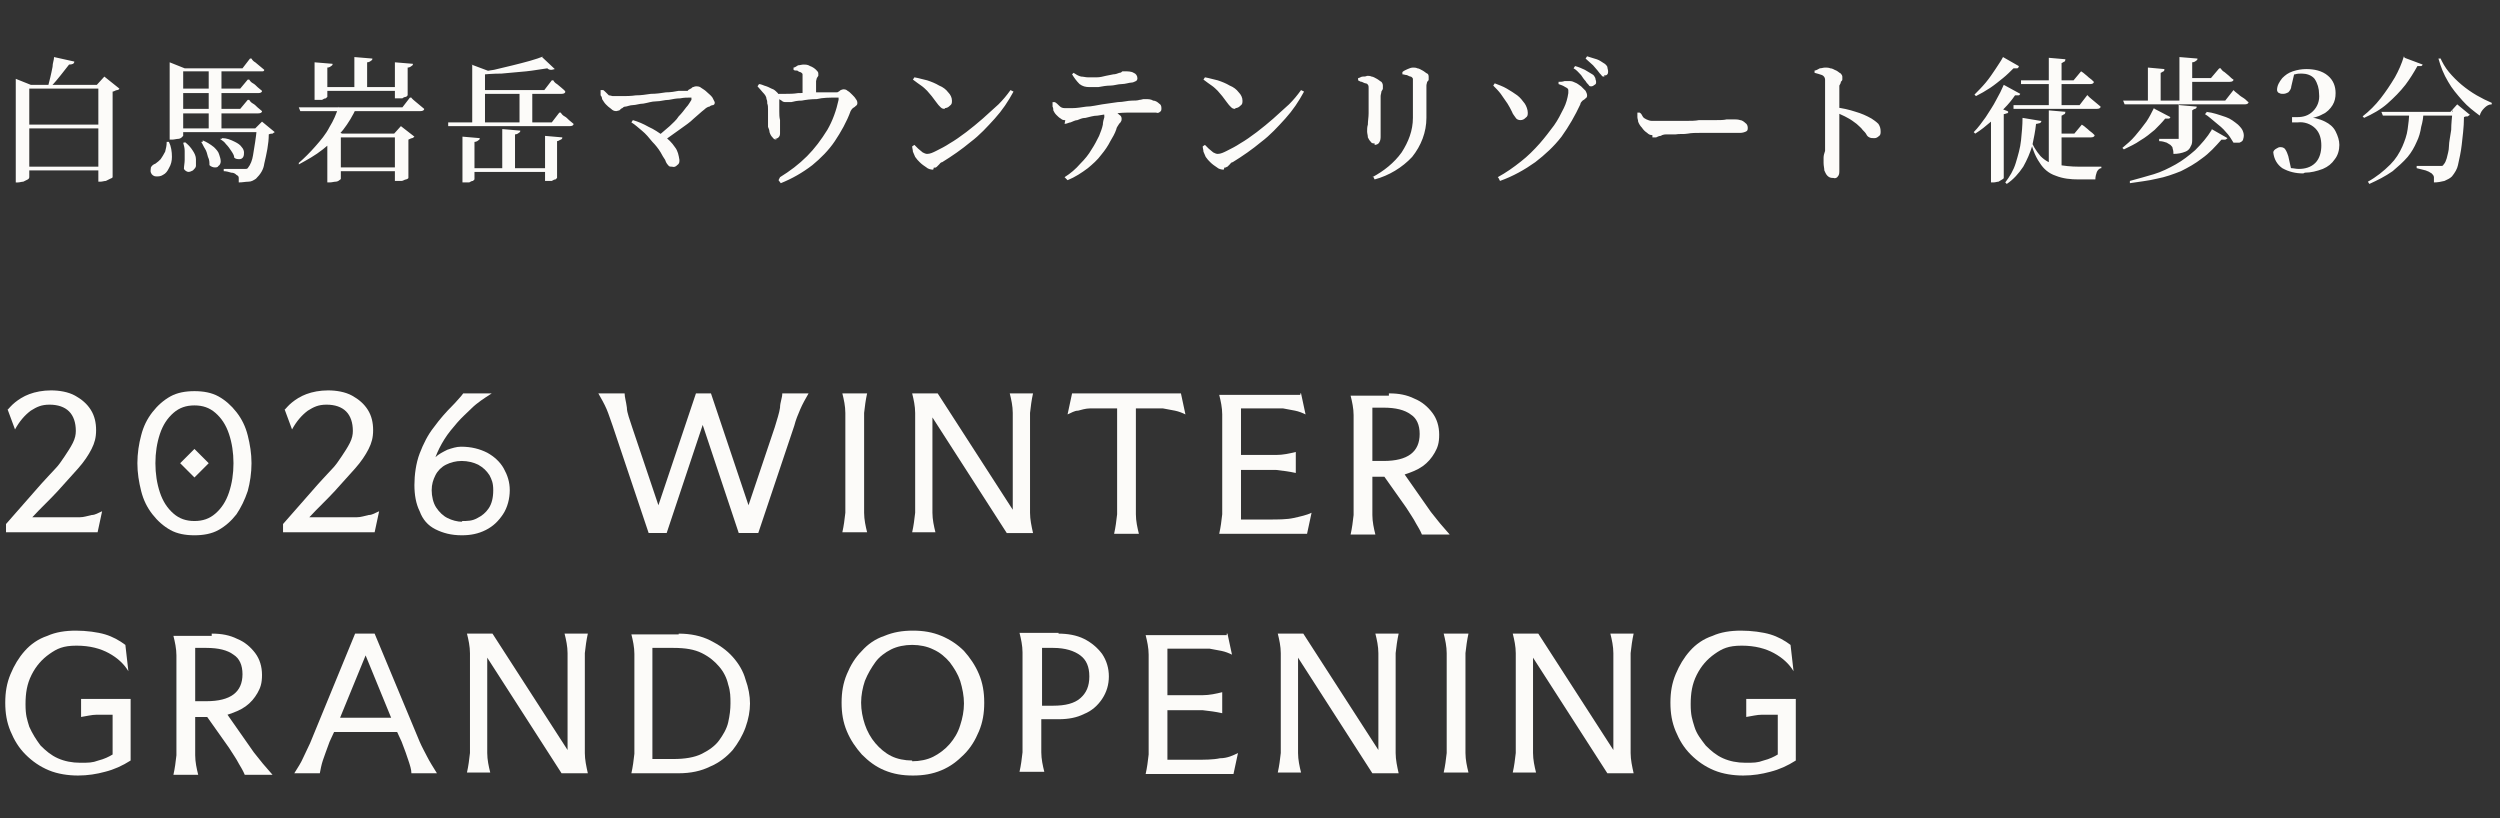 <?xml version="1.0" encoding="UTF-8"?>
<svg xmlns="http://www.w3.org/2000/svg" id="_レイヤー_1" version="1.1" viewBox="0 0 333 109">
  <rect x="0" y="0" width="333" height="109" fill="#333333" stroke="none"/>
  <defs>
    <style>
      .st0 {
        fill: #fcfbf9;
      }

      .st1 {
        isolation: isolate;
      }
    </style>
  </defs>
  <g id="_2026_WINTER_GRAND_OPENING" class="st1">
    <g class="st1">
      <path class="st0" d="M1,54.6c.2-.2.5-.6,1-1s1.1-.8,1.9-1.1,1.8-.5,2.9-.5,2.3.2,3.2.7,1.6,1.1,2.1,1.9c.5.8.7,1.7.7,2.7s-.2,1.7-.6,2.5c-.4.8-1,1.7-1.8,2.6s-1.7,1.9-2.7,3-2.2,2.2-3.4,3.5h6.3c.6,0,1.1-.2,1.6-.3.5,0,.9-.3,1.4-.5l-.6,2.8H.8v-1.1l4.3-4.9c.2-.2.5-.6.9-1s.8-.9,1.3-1.4c.5-.5.9-1.1,1.3-1.7s.8-1.2,1.1-1.8.4-1.1.4-1.6c0-1.1-.3-2-.9-2.6s-1.5-.9-2.6-.9-1.7.3-2.5.8c-.8.6-1.5,1.4-2.1,2.5h0l-1-2.7h0Z"></path>
      <path class="st0" d="M25.9,71.3c-1.2,0-2.3-.2-3.2-.7-.9-.5-1.7-1.2-2.4-2.1-.7-.9-1.2-1.9-1.5-3.1s-.5-2.4-.5-3.7.2-2.6.5-3.7c.3-1.2.8-2.2,1.5-3.1.7-.9,1.5-1.6,2.4-2.1s2-.7,3.2-.7,2.3.2,3.2.7c.9.5,1.7,1.2,2.4,2.1.7.9,1.2,1.9,1.5,3.1s.5,2.4.5,3.7-.2,2.6-.5,3.7c-.4,1.2-.9,2.2-1.5,3.1-.7.9-1.5,1.6-2.4,2.1s-2,.7-3.2.7ZM25.9,69.4c1.1,0,2-.3,2.8-1s1.4-1.6,1.8-2.8c.4-1.2.6-2.5.6-3.9s-.2-2.7-.6-3.9-1-2.1-1.8-2.8-1.7-1-2.8-1-2,.3-2.8,1-1.4,1.6-1.8,2.8-.6,2.5-.6,3.9.2,2.7.6,3.9c.4,1.2,1,2.1,1.8,2.8.8.7,1.7,1,2.8,1ZM25.9,59.8l1.9,1.9-1.9,1.9-1.9-1.9,1.9-1.9Z"></path>
      <path class="st0" d="M37.9,54.6c.2-.2.5-.6,1-1s1.1-.8,1.9-1.1c.8-.3,1.8-.5,2.9-.5s2.3.2,3.2.7,1.6,1.1,2.1,1.9c.5.8.7,1.7.7,2.7s-.2,1.7-.6,2.5c-.4.8-1,1.7-1.8,2.6s-1.7,1.9-2.7,3-2.2,2.2-3.4,3.5h6.3c.6,0,1.1-.2,1.6-.3.5,0,.9-.3,1.4-.5l-.6,2.8h-12.2v-1.1l4.3-4.9c.2-.2.5-.6.9-1s.8-.9,1.3-1.4.9-1.1,1.3-1.7.8-1.2,1.1-1.8.4-1.1.4-1.6c0-1.1-.3-2-.9-2.6s-1.5-.9-2.6-.9-1.7.3-2.5.8c-.8.6-1.5,1.4-2.1,2.5h0l-1-2.7h0Z"></path>
      <path class="st0" d="M61.5,71.3c-1.4,0-2.5-.3-3.5-.8s-1.7-1.3-2.1-2.4c-.5-1-.7-2.2-.7-3.5s.2-2.9.7-4.2,1.1-2.5,1.9-3.5c.8-1.1,1.6-2,2.4-2.8.6-.6.9-1,1.1-1.2.2-.2.3-.4.4-.5h3.8c-.6.4-1.1.7-1.5,1s-.8.6-1.2,1c-.6.6-1.3,1.2-1.9,1.9-.6.7-1.2,1.4-1.7,2.2s-.9,1.6-1.2,2.4c.4-.4,1-.7,1.6-1,.6-.2,1.2-.4,1.8-.4,1.4,0,2.5.3,3.5.8.9.5,1.7,1.2,2.2,2.1.5.9.8,1.8.8,2.9s-.3,2.3-.9,3.2c-.6.9-1.3,1.6-2.3,2.1s-2,.7-3.2.7h0ZM61.5,69.4c.8,0,1.4,0,2.1-.4.6-.3,1.1-.7,1.5-1.3.4-.6.6-1.4.6-2.4s-.2-1.4-.5-2c-.4-.6-.8-1-1.5-1.4-.6-.3-1.4-.5-2.2-.5s-1.5.2-2.1.5-1.1.8-1.4,1.4c-.3.6-.5,1.2-.5,2s.2,1.7.6,2.3.9,1.1,1.5,1.4,1.3.5,2,.5h0Z"></path>
      <path class="st0" d="M98.4,71l-4.8-14.4-4.8,14.4h-2.4l-4.8-14.3c-.3-.8-.5-1.5-.8-2.2s-.7-1.4-1.1-2.1h3.5c0,.5.2,1.1.3,1.9,0,.7.4,1.6.7,2.6l3.5,10.4,5-14.9h2l5,14.9,3.5-10.4c.3-1,.6-1.9.7-2.6,0-.7.3-1.3.3-1.9h3.5c-.4.7-.8,1.4-1.1,2.1-.3.7-.6,1.4-.8,2.2l-4.8,14.3h-2.6Z"></path>
      <path class="st0" d="M115.5,52.4c-.2.9-.3,1.7-.4,2.6v13.3c0,.9.2,1.8.4,2.6h-3.3c.2-.9.3-1.7.4-2.6v-13.3c0-.9-.2-1.8-.4-2.6,0,0,3.3,0,3.3,0Z"></path>
      <path class="st0" d="M124.9,52.4l10,15.5v-12.9c0-.9-.2-1.8-.4-2.6h3.1c-.2.9-.3,1.7-.4,2.6v13.3c0,.9.2,1.8.4,2.7h-3.5l-9.9-15.4v12.7c0,.9.2,1.8.4,2.6h-3.1c.2-.9.3-1.7.4-2.6v-13.3c0-.9-.2-1.8-.4-2.6h3.4,0Z"></path>
      <path class="st0" d="M157.3,52.4l.6,2.8c-.4-.2-.9-.4-1.4-.5s-1-.2-1.6-.3h-3.6v14.1c0,.9.2,1.8.4,2.6h-3.3c.2-.9.3-1.7.4-2.6v-14.1h-3.6c-.6,0-1.2.2-1.6.3-.5,0-.9.3-1.4.5l.6-2.8h14.5,0Z"></path>
      <path class="st0" d="M173.3,52.4l.6,2.8c-.4-.2-.9-.4-1.4-.5s-1-.2-1.6-.3h-5.6v6.2h4.7c.9,0,1.8-.2,2.6-.4v2.8c-.9-.2-1.7-.3-2.6-.4h-4.7v6.6h3.6c1.3,0,2.5,0,3.4-.2s1.8-.4,2.4-.7l-.6,2.8h-11.7c.2-.9.3-1.7.4-2.6v-13.3c0-.9-.2-1.8-.4-2.6h10.8v-.2Z"></path>
      <path class="st0" d="M185.1,52.4c1.2,0,2.3.2,3.3.7,1,.4,1.8,1.1,2.4,1.9.6.8.9,1.8.9,2.9s-.2,1.7-.6,2.4-.9,1.3-1.6,1.8c-.7.5-1.5.8-2.4,1.1l3.5,5c.4.5.8,1,1.2,1.5s.9,1,1.3,1.5h-3.7c-.2-.5-.5-1-.8-1.5-.3-.6-.8-1.3-1.3-2.1l-2.9-4.1h-1.6v5.1c0,.9.2,1.8.4,2.6h-3.3c.2-.9.3-1.7.4-2.6v-13.3c0-.9-.2-1.8-.4-2.6h5.1v-.3ZM182.8,61.4h1.5c1.6,0,2.8-.3,3.6-.9.8-.6,1.2-1.5,1.2-2.7s-.4-2.1-1.2-2.6c-.8-.6-2-.9-3.6-.9h-1.5v7.1Z"></path>
    </g>
    <g class="st1">
      <path class="st0" d="M17.4,101.3c-1.1.7-2.2,1.2-3.4,1.5-1.1.3-2.3.5-3.6.5s-2.7-.2-3.9-.7-2.2-1.2-3.1-2.1c-.9-.9-1.5-1.9-2-3.1s-.7-2.4-.7-3.8.2-2.6.7-3.8,1.1-2.2,1.9-3.1,1.8-1.6,3-2c1.1-.5,2.4-.7,3.8-.7s2.9.2,3.9.5,1.9.8,2.7,1.4l.4,3.5h0c-.6-1-1.5-1.8-2.6-2.4s-2.5-1-4.3-1-2.6.4-3.6,1.1-1.8,1.6-2.4,2.8-.8,2.4-.8,3.9.2,2,.5,3c.4.9.9,1.7,1.5,2.5.7.7,1.4,1.3,2.3,1.7.9.4,1.9.6,3,.6s1.6,0,2.4-.3c.8-.2,1.4-.5,1.9-.8v-5.3h-2.1c-.7,0-1.4.2-2.1.3v-2.4h6.6v8.2Z"></path>
      <path class="st0" d="M28.3,84.4c1.2,0,2.3.2,3.3.7,1,.4,1.8,1.1,2.4,1.9.6.8.9,1.8.9,2.9s-.2,1.7-.6,2.4c-.4.7-.9,1.3-1.6,1.8-.7.5-1.5.8-2.4,1.1l3.5,5c.4.5.8,1,1.2,1.5s.9,1,1.3,1.5h-3.7c-.2-.5-.5-1-.8-1.5-.3-.6-.8-1.3-1.3-2.1l-2.9-4.1h-1.6v5.1c0,.9.2,1.8.4,2.6h-3.3c.2-.9.3-1.7.4-2.6v-13.3c0-.9-.2-1.8-.4-2.6h5.1v-.3ZM26,93.4h1.5c1.6,0,2.8-.3,3.6-.9.8-.6,1.2-1.5,1.2-2.7s-.4-2.1-1.2-2.6c-.8-.6-2-.9-3.6-.9h-1.5s0,7.1,0,7.1Z"></path>
      <path class="st0" d="M47.5,84.4h2.4l6,14.4c.3.7.7,1.4,1,2s.8,1.4,1.3,2.2h-3.4c0-.5-.2-1.1-.4-1.7s-.5-1.5-.9-2.5l-.6-1.3h-8.4l-.6,1.3c-.4,1.1-.7,1.9-.9,2.5s-.3,1.2-.4,1.7h-3.4c.5-.8.9-1.4,1.2-2.1.3-.6.6-1.3.9-1.9l6-14.6h.2ZM45.3,95.6h6.8l-3.4-8.3s-3.4,8.3-3.4,8.3Z"></path>
      <path class="st0" d="M65.6,84.4l10,15.5v-12.9c0-.9-.2-1.8-.4-2.6h3.1c-.2.9-.3,1.7-.4,2.6v13.3c0,.9.2,1.8.4,2.7h-3.5l-9.9-15.4v12.7c0,.9.2,1.8.4,2.6h-3.1c.2-.9.3-1.7.4-2.6v-13.3c0-.9-.2-1.8-.4-2.6h3.4Z"></path>
      <path class="st0" d="M90.4,84.4c1.6,0,3,.3,4.2.9s2.2,1.3,3,2.2c.8.9,1.4,1.9,1.7,3,.4,1.1.6,2.2.6,3.2s-.2,2.1-.6,3.2-1,2.1-1.7,3c-.8.9-1.8,1.7-3,2.2-1.2.6-2.6.9-4.2.9h-6.3c.2-.9.3-1.7.4-2.6v-13.3c0-.9-.2-1.8-.4-2.6h6.3ZM86.9,101.1h2.8c1.5,0,2.8-.2,3.8-.7s1.8-1.1,2.3-1.8,1-1.5,1.2-2.4.3-1.7.3-2.5,0-1.6-.3-2.5c-.2-.9-.6-1.7-1.2-2.4s-1.3-1.3-2.3-1.8-2.2-.7-3.8-.7h-2.8v14.8Z"></path>
      <path class="st0" d="M121.6,103.3c-1.4,0-2.6-.2-3.8-.7-1.2-.5-2.1-1.2-3-2.1-.8-.9-1.5-1.9-2-3.1s-.7-2.4-.7-3.8.2-2.6.7-3.8c.5-1.2,1.1-2.2,2-3.1.8-.9,1.8-1.6,3-2,1.2-.5,2.4-.7,3.8-.7s2.6.2,3.8.7c1.2.5,2.2,1.2,3,2,.8.9,1.5,1.9,2,3.1s.7,2.4.7,3.8-.2,2.6-.7,3.8c-.5,1.2-1.1,2.2-2,3.1s-1.8,1.6-3,2.1-2.4.7-3.8.7ZM121.5,101.4c1,0,2-.2,2.8-.6s1.6-1,2.2-1.7,1.1-1.5,1.4-2.5c.3-.9.5-1.9.5-2.9s-.2-2-.5-3c-.3-.9-.8-1.7-1.4-2.5-.6-.7-1.3-1.3-2.2-1.7-.8-.4-1.8-.6-2.8-.6s-2,.2-2.8.6-1.6,1-2.1,1.7-1,1.5-1.4,2.5c-.3.9-.5,1.9-.5,2.9s.2,2,.5,2.9.8,1.8,1.4,2.5,1.3,1.3,2.1,1.7c.8.4,1.8.6,2.8.6h0Z"></path>
      <path class="st0" d="M141,84.4c1.2,0,2.4.2,3.4.7s1.8,1.2,2.4,2c.6.9.9,1.9.9,3s-.3,2.1-.9,3-1.4,1.6-2.4,2c-1,.5-2.1.7-3.4.7h-2.3v4.4c0,.9.2,1.8.4,2.6h-3.3c.2-.9.3-1.7.4-2.6v-13.3c0-.9-.2-1.8-.4-2.6h5.2ZM138.8,94h1.5c1.6,0,2.8-.3,3.6-1s1.2-1.6,1.2-2.9-.4-2.2-1.2-2.8-2-1-3.6-1h-1.5v7.7Z"></path>
      <path class="st0" d="M163.5,84.4l.6,2.8c-.4-.2-.9-.4-1.4-.5s-1-.2-1.6-.3h-5.6v6.2h4.7c.9,0,1.8-.2,2.6-.4v2.8c-.9-.2-1.7-.3-2.6-.4h-4.7v6.6h3.6c1.3,0,2.5,0,3.4-.2,1,0,1.8-.4,2.4-.7l-.6,2.8h-11.7c.2-.9.3-1.7.4-2.6v-13.3c0-.9-.2-1.8-.4-2.6h10.8v-.2Z"></path>
      <path class="st0" d="M173.6,84.4l10,15.5v-12.9c0-.9-.2-1.8-.4-2.6h3.1c-.2.9-.3,1.7-.4,2.6v13.3c0,.9.2,1.8.4,2.7h-3.5l-9.9-15.4v12.7c0,.9.2,1.8.4,2.6h-3.1c.2-.9.3-1.7.4-2.6v-13.3c0-.9-.2-1.8-.4-2.6h3.4Z"></path>
      <path class="st0" d="M195.6,84.4c-.2.9-.3,1.7-.4,2.6v13.3c0,.9.2,1.8.4,2.6h-3.3c.2-.9.3-1.7.4-2.6v-13.3c0-.9-.2-1.8-.4-2.6h3.3Z"></path>
      <path class="st0" d="M204.9,84.4l10,15.5v-12.9c0-.9-.2-1.8-.4-2.6h3.1c-.2.9-.3,1.7-.4,2.6v13.3c0,.9.2,1.8.4,2.7h-3.5l-9.9-15.4v12.7c0,.9.2,1.8.4,2.6h-3.1c.2-.9.3-1.7.4-2.6v-13.3c0-.9-.2-1.8-.4-2.6h3.4Z"></path>
      <path class="st0" d="M239.2,101.3c-1.1.7-2.2,1.2-3.4,1.5-1.1.3-2.3.5-3.6.5s-2.7-.2-3.9-.7-2.2-1.2-3.1-2.1-1.5-1.9-2-3.1-.7-2.4-.7-3.8.2-2.6.7-3.8,1.1-2.2,1.9-3.1c.8-.9,1.8-1.6,3-2,1.1-.5,2.4-.7,3.8-.7s2.9.2,3.9.5,1.9.8,2.7,1.4l.4,3.5h0c-.6-1-1.5-1.8-2.6-2.4s-2.5-1-4.3-1-2.6.4-3.6,1.1-1.8,1.6-2.4,2.8-.8,2.4-.8,3.9.2,2,.5,3,.9,1.7,1.5,2.5c.7.7,1.4,1.3,2.3,1.7.9.4,1.9.6,3,.6s1.6,0,2.4-.3c.8-.2,1.4-.5,1.9-.8v-5.3h-2.1c-.7,0-1.4.2-2.1.3v-2.4h6.6v8.2h0Z"></path>
    </g>
  </g>
  <path id="_パス_248" data-name="パス_248" class="st0" d="M2.1,11.3v-.8l2,.8h10.1v.5H3.9v11.8c0,0,0,.2-.2.3-.2.1-.4.2-.6.3-.2,0-.5.1-.7.1h-.3v-13ZM13.1,11.3h-.2l1-1.1,2,1.6c0,.1-.2.2-.3.2-.2,0-.4.2-.6.2v11.4c0,0,0,.1-.3.2-.2.1-.4.2-.6.3-.2,0-.5.1-.7.1h-.3v-12.9ZM2.9,22.2h11.3v.5H2.9v-.5ZM2.9,16.6h11.3v.5H2.9v-.5ZM7.2,7.6l2.7.6c0,.3-.3.4-.7.4-.3.4-.7.9-1.1,1.4-.4.5-.8,1-1.3,1.5h-.4c.1-.4.2-.8.3-1.2s.2-.9.3-1.4c0-.5.2-.9.2-1.3ZM23.6,9.1h8.7l1-1.3h.2c.1.2.3.4.5.5l.6.5c.2.2.4.3.6.5,0,0,0,.2-.2.2-.1,0-.2,0-.3,0h-11.1v-.5ZM23.7,11.8h8.3l1-1.2h.2c.1.2.3.4.5.5.2.1.4.3.6.5.2.2.4.3.6.5,0,.2-.2.3-.5.3h-10.6v-.5ZM23.7,14.5h8.3l1-1.2h.2c.1.2.3.4.5.5s.4.3.6.5c.2.2.4.3.6.5,0,.2-.2.3-.5.3h-10.7v-.5ZM23.5,17.1h11.3v.5h-11.3v-.5ZM34.2,17.1h-.2l.9-.9,1.7,1.4c0,0-.2.1-.3.2-.1,0-.3,0-.5.1,0,1.3-.3,2.6-.6,3.9-.1.8-.5,1.4-1.1,2-.3.2-.6.4-1,.4-.4,0-.8.1-1.3.1,0-.2,0-.4,0-.6,0-.2-.1-.3-.3-.4-.2-.2-.4-.3-.7-.3-.3-.1-.7-.2-1-.2v-.3c.3,0,.6,0,.9,0,.3,0,.7,0,1,0,.3,0,.5,0,.6,0,.1,0,.3,0,.4,0,.1,0,.2,0,.3-.1.4-.5.6-1.1.7-1.7.2-1.2.4-2.4.5-3.5ZM22.2,18.9h.3c.3.6.4,1.3.4,2,0,.5-.1,1-.4,1.5-.2.4-.4.7-.8.9-.3.2-.6.2-.9.2-.3,0-.6-.2-.7-.5-.1-.2,0-.5,0-.7.1-.2.3-.4.6-.5.3-.2.5-.4.7-.6.2-.3.4-.6.6-1,.1-.4.2-.8.2-1.2ZM24.6,18.9c.4.3.8.7,1.1,1.2.2.3.4.7.4,1.1,0,.3,0,.6,0,.9,0,.2-.2.4-.4.6-.2.1-.4.2-.6.2-.2,0-.5-.2-.6-.4,0-.4.1-.8.1-1.2,0-.4,0-.8,0-1.2,0-.4-.1-.7-.2-1.1h.2ZM27,18.7c.5.2,1,.5,1.5.9.3.3.6.6.7,1,.1.3.2.6.2.9,0,.2-.1.5-.3.6-.1.2-.3.2-.5.2-.2,0-.5-.1-.7-.3,0-.4,0-.7-.2-1.1-.1-.4-.2-.8-.4-1.1-.2-.3-.3-.6-.5-.9h.2ZM29.6,18.4c.6,0,1.1.2,1.7.5.4.2.7.4.9.7.2.2.3.5.3.7,0,.2,0,.4-.1.6-.1.2-.3.3-.5.3-.2,0-.5,0-.7-.2,0-.3-.2-.6-.4-.9-.2-.3-.4-.6-.7-.9-.2-.3-.5-.5-.8-.7h.2ZM22.6,9.1v-.8l2,.8h-.2v9s0,0-.2.2c-.1.1-.3.2-.5.2-.2,0-.5.1-.8.1h-.3v-9.5ZM27.8,9.1h1.7v8.2h-1.7v-8.2ZM42.8,11.6h10.8v.5h-10.8v-.5ZM47.2,7.6l2.4.2c0,.1,0,.2-.2.3-.1.1-.3.2-.5.2v3.5h-1.7v-4.2ZM41.9,8.3l2.4.2c0,.1,0,.2-.2.3-.1.1-.3.2-.5.2v3.9s0,0-.2.2c-.2,0-.3.1-.5.2-.2,0-.4,0-.7,0h-.3v-5ZM52.6,8.3l2.4.2c0,.1,0,.2-.2.3-.1.1-.3.2-.5.2v3.7s0,0-.2.2c-.2,0-.4.1-.5.2-.2,0-.4,0-.7,0h-.3v-4.8ZM39.8,14.3h13.8l1-1.3h.2c0,.1.5.5.5.5.2.2.4.3.6.5.2.2.4.3.6.5,0,.2-.2.3-.5.3h-16l-.2-.5ZM44.6,17.8h8.6v.5h-8.6v-.5ZM44.7,22.3h8.6v.5h-8.6v-.5ZM52.7,17.8h-.2l.9-1,1.8,1.4c0,0-.2.2-.3.2-.1,0-.3.1-.5.2v5.1s0,.1-.3.2c-.2,0-.4.2-.6.2-.2,0-.4,0-.6,0h-.3v-6.4ZM45.1,14.3h2.4c-.5,1.1-1.1,2.1-1.8,3-.8,1-1.7,1.8-2.7,2.6-1,.8-2.1,1.4-3.2,2v-.2c.7-.6,1.5-1.4,2.2-2.2.7-.8,1.4-1.6,1.9-2.6.5-.8.9-1.7,1.2-2.7ZM45.4,17.8v6s0,.1-.2.2c-.1.1-.3.2-.5.2-.2,0-.5.1-.8.1h-.3v-5.8l.9-1.1,1.1.4h-.2ZM62,22.4h11.8v.5h-11.8v-.5ZM61.6,18.2l2.3.2c0,.1,0,.2-.2.3-.1.1-.3.2-.5.2v5s0,0-.2.2c-.2,0-.3.1-.5.2-.2,0-.4,0-.6,0h-.3v-6.2ZM72.6,18.1l2.3.2c0,.1,0,.2-.2.3-.1,0-.3.2-.5.2v4.9s0,0-.2.2c-.2,0-.3.1-.5.2-.2,0-.4,0-.6,0h-.3v-6ZM67,17.2l2.3.2c0,.1,0,.2-.2.3-.1.1-.3.2-.5.2v4.8h-1.7v-5.5ZM59.5,16.3h14l1-1.3h.2c.1.2.3.4.5.5s.4.3.6.5c.2.2.4.3.6.5,0,.2-.2.3-.5.3h-16.2v-.5ZM69.2,12h1.7v4.6h-1.7v-4.6ZM63.2,12h9.3l1-1.3h.2c.1.2.3.4.5.5.2.2.4.3.6.5.2.2.4.3.5.5,0,.2-.2.3-.5.3h-11.6v-.5ZM72.2,7.6l1.7,1.6c-.1,0-.3.1-.4.1-.2,0-.4,0-.6-.2-.8.1-1.8.3-2.8.4-1.1.1-2.2.2-3.3.3-1.2,0-2.3.1-3.3.2v-.3c.7-.1,1.5-.3,2.3-.4.8-.2,1.7-.4,2.5-.6.8-.2,1.6-.4,2.3-.6.7-.2,1.3-.4,1.8-.6h0ZM62.8,8.6l2.4.9c0,0-.1.2-.2.2-.1,0-.3,0-.4.1v6.8h-1.7v-8ZM87.8,18c.5-.4.9-.8,1.4-1.2.4-.4.9-.8,1.2-1.3.4-.4.7-.8,1-1.2.3-.3.5-.7.7-1,0,0,0-.2,0-.3,0,0-.1,0-.3,0-.3,0-.7,0-1.2.1-.5,0-1,.1-1.5.2-.6,0-1.1.2-1.7.2s-1.1.2-1.7.3c-.5,0-1,.2-1.4.2-.4,0-.8.2-1,.2-.2,0-.3.1-.4.2-.1,0-.3.2-.4.3-.1,0-.3.1-.4.1-.3,0-.5-.1-.7-.3-.3-.2-.5-.4-.7-.6-.2-.2-.3-.4-.5-.7,0-.2-.1-.4-.2-.5,0-.2,0-.5,0-.7h.3c0-.1.4.3.4.3.1.1.3.3.4.4.2,0,.4.1.5.1.3,0,.7,0,1.3,0,.5,0,1.1,0,1.8-.1.7,0,1.3-.1,2-.2.7,0,1.4-.1,2-.2.6,0,1.2-.1,1.7-.2h1.2c.1-.2.3-.2.4-.3.1,0,.2-.2.3-.2.1,0,.2-.1.4-.1.2,0,.5,0,.7.2.3.2.5.3.8.6.2.2.5.4.7.7.1.2.2.4.3.6,0,.2,0,.3-.2.4-.2,0-.4.1-.5.2-.2,0-.5.2-.7.4-.4.3-.8.7-1.4,1.2-.5.5-1.1.9-1.8,1.4-.7.5-1.4,1-2.1,1.5l-.6-.5ZM89.5,22.2c-.2,0-.4,0-.5-.2-.2-.2-.3-.4-.4-.7-.2-.3-.4-.6-.6-1-.3-.5-.7-1-1.1-1.4-.4-.5-.9-1.1-1.4-1.5-.5-.4-.9-.8-1.4-1.1l.2-.3c.7.2,1.4.5,2.1.9.7.3,1.4.8,2,1.2.6.4,1.1.9,1.5,1.5.4.5.5,1.1.6,1.7,0,.3,0,.5-.3.7-.2.2-.4.3-.7.2ZM103.9,23.6c1.3-.8,2.5-1.7,3.6-2.8,1-1,1.9-2.2,2.7-3.5.7-1.2,1.2-2.6,1.5-4,0,0,0-.2,0-.3,0,0-.1,0-.2,0-1,0-1.9,0-2.7.2-.8,0-1.5.1-2,.2-.6,0-1,.1-1.4.2-.2,0-.5,0-.7,0-.2,0-.4,0-.6-.2-.2-.1-.5-.3-.8-.6v-.3c.4,0,.9,0,1.4,0s1,0,1.6-.1c.5,0,1,0,1.4-.1.4,0,.8,0,1.3,0s.9,0,1.3,0c.4,0,.8,0,1.1,0,.1,0,.2,0,.3-.1.1,0,.2-.2.3-.2,0,0,.2-.1.3-.1.2,0,.4,0,.6.2.2.1.4.3.6.5.2.2.4.4.5.6.1.1.2.3.2.5,0,.1,0,.3-.2.4-.1.1-.2.2-.4.3-.1.1-.2.2-.3.4-.5,1.4-1.3,2.8-2.1,4-.8,1.2-1.9,2.3-3,3.2-1.3,1-2.7,1.8-4.2,2.4l-.3-.4ZM103.5,18.6c-.2,0-.4,0-.6-.3-.2-.2-.3-.4-.4-.7,0-.2-.1-.5-.2-.7,0-.1,0-.3,0-.4,0-.2,0-.3,0-.5,0-.2,0-.4,0-.6,0-.3,0-.5,0-.8,0-.3,0-.6-.1-.8,0-.2,0-.4-.1-.6,0-.3-.2-.6-.5-.9-.2-.2-.4-.5-.7-.8l.2-.3c.3,0,.6.2,1,.3.3.1.6.3.9.4.2.1.4.3.6.5.1.2.2.4.2.6,0,.1,0,.3,0,.7s0,.7,0,1.1c0,.4,0,.8.1,1.2,0,.4,0,.8,0,1.1s0,.5,0,.6c0,.2,0,.4-.2.6-.1.1-.3.2-.5.2ZM106.9,12.9v-1.1c0-.3,0-.5,0-.8,0-.3,0-.5,0-.7,0-.1,0-.3,0-.4,0-.1-.1-.2-.3-.3-.1,0-.3-.1-.4-.2-.2,0-.4,0-.5-.1v-.3c.2,0,.4-.2.6-.3.2,0,.5-.1.7-.1.3,0,.6,0,.9.2.3.1.6.3.8.5.2.2.3.3.3.5,0,.1,0,.2,0,.3l-.2.3c0,.1-.1.3-.1.4,0,.2,0,.4,0,.7,0,.3,0,.5,0,.8,0,.3,0,.5,0,.6h-1.5ZM124.3,22.6c-.3,0-.7-.1-.9-.3-.3-.2-.6-.4-.9-.7-.2-.2-.4-.4-.6-.7-.1-.2-.2-.5-.3-.7,0-.2-.1-.5-.1-.7l.3-.2c.2.2.3.3.5.5.2.2.4.3.6.5.2.1.4.2.6.2.4,0,.8-.2,1.2-.4.6-.3,1.2-.6,1.8-1,.7-.4,1.4-.9,2.2-1.5s1.5-1.2,2.2-1.8c.7-.6,1.4-1.3,2.1-1.9.6-.6,1.1-1.2,1.6-1.9l.4.2c-.7,1.3-1.5,2.5-2.5,3.6-1,1.1-2,2.2-3.2,3.1-1.2,1-2.5,1.9-3.8,2.7-.2,0-.3.2-.4.3-.1.1-.2.2-.3.3-.1.1-.3.2-.4.1ZM125.9,14.5c-.2,0-.4,0-.6-.2-.2-.2-.4-.4-.6-.7-.2-.3-.4-.5-.6-.8-.2-.2-.4-.5-.6-.7-.2-.2-.5-.5-.8-.7-.3-.2-.7-.5-1.1-.8l.2-.3c.6.1,1.2.3,1.7.4.6.2,1.1.4,1.6.7.5.2.9.5,1.2.9.3.3.5.7.5,1.1,0,.3,0,.5-.3.7-.2.2-.4.3-.7.3ZM141.8,23.6c.8-.5,1.5-1.1,2.1-1.8.6-.6,1.1-1.2,1.5-1.9.4-.6.7-1.2,1-1.8.2-.5.4-1,.5-1.5,0-.3.1-.7.2-1,0-.2,0-.4-.1-.5-.1-.2-.3-.4-.5-.6l1-.2c.3.2.6.3.9.5.2.1.5.3.7.5.2.1.3.3.3.5,0,.1,0,.3-.1.4,0,.1-.2.2-.3.4-.1.2-.3.4-.3.6-.2.6-.5,1.1-.8,1.6-.3.6-.7,1.2-1.2,1.8-.5.7-1.2,1.3-1.8,1.8-.8.6-1.7,1.2-2.7,1.6l-.3-.3ZM141.9,16c-.2,0-.4,0-.6-.2-.2-.1-.4-.3-.6-.5-.2-.2-.3-.4-.4-.6,0-.2,0-.3-.1-.5,0-.2,0-.4,0-.6h.3c.2.1.4.3.6.5.2.2.4.3.7.3.2,0,.6,0,1.1,0s1.1-.1,1.8-.2c.7,0,1.4-.2,2.1-.3l2.1-.3c.7,0,1.3-.2,1.9-.2.3,0,.7,0,1-.1.2,0,.4-.1.5-.1,0,0,.2,0,.3,0,.3,0,.7,0,1,.2.3,0,.6.2.8.4.2.1.3.3.3.6,0,.2,0,.4-.2.5-.1.1-.3.2-.5.1-.3,0-.6,0-.8,0-.4,0-.9,0-1.3,0-.5,0-1.1,0-1.8,0-.7,0-1.5.1-2.3.2-.5,0-1,.1-1.6.2-.6,0-1.1.2-1.6.3-.5,0-.8.2-1.1.3-.3,0-.6.2-.9.3-.2,0-.5.2-.8.2ZM145.1,11.6c-.5,0-.9-.1-1.3-.4-.4-.4-.7-.8-1-1.3l.2-.2c.3.2.6.4,1,.5.3,0,.6.1.9.1.4,0,.8,0,1.2,0,.4,0,.8-.1,1.2-.2l1-.2c.3,0,.5-.1.8-.2.2,0,.3-.1.4-.2,0,0,.2,0,.3,0,.4,0,.9,0,1.2.2.3.1.5.4.5.7,0,.1,0,.3-.2.4-.2.1-.4.2-.6.2-.3,0-.8.2-1.3.2-.5,0-1,.2-1.5.2-.5,0-1.1.1-1.6.2-.4,0-.9,0-1.3,0ZM163,22.6c-.3,0-.7-.1-.9-.3-.3-.2-.6-.4-.9-.7-.2-.2-.4-.4-.6-.7-.1-.2-.2-.5-.3-.7,0-.2-.1-.5-.1-.7l.3-.2c.2.2.3.3.5.5.2.2.4.3.6.5.2.1.4.2.6.2.4,0,.8-.2,1.2-.4.6-.3,1.2-.6,1.8-1,.7-.4,1.4-.9,2.2-1.5.8-.6,1.5-1.2,2.2-1.8.7-.6,1.4-1.3,2.1-1.9.6-.6,1.1-1.2,1.6-1.9l.4.2c-.7,1.3-1.5,2.5-2.5,3.6-1,1.1-2,2.2-3.2,3.1-1.2,1-2.5,1.9-3.8,2.7-.2,0-.3.2-.4.3-.1.1-.2.2-.3.3-.1,0-.3.2-.4.1ZM164.6,14.5c-.2,0-.4,0-.6-.2-.2-.2-.4-.4-.6-.7-.2-.3-.4-.5-.6-.8-.2-.2-.4-.5-.6-.7-.2-.2-.5-.5-.8-.7-.3-.2-.7-.5-1.1-.8l.2-.3c.6.1,1.2.3,1.7.4.6.2,1.1.4,1.6.7.5.2.9.5,1.2.9.3.3.5.7.5,1.1,0,.3,0,.5-.3.7-.2.2-.4.3-.7.3ZM182.8,23.6c1.5-.8,2.9-1.9,3.9-3.3.9-1.4,1.5-2.9,1.5-4.6,0-.4,0-.8,0-1.2,0-.4,0-.8,0-1.3,0-.4,0-.8,0-1.2s0-.7,0-1c0-.2,0-.3,0-.5,0-.1-.2-.3-.3-.3-.1,0-.3-.1-.5-.2-.2,0-.4-.1-.6-.1v-.3c.2-.2.5-.3.7-.4.2-.1.5-.2.7-.2.2,0,.4,0,.6.1.2,0,.5.2.7.3.2.1.4.3.6.4.1,0,.2.2.2.4,0,.1,0,.3,0,.4,0,.1-.1.2-.2.3,0,.1-.1.3-.1.5,0,.3,0,.6,0,.9s0,.8,0,1.2c0,.4,0,.8,0,1.2,0,.4,0,.7,0,1,0,1.9-.7,3.7-1.9,5.2-1.3,1.4-3.1,2.5-5,3l-.2-.4ZM183.1,19.1c-.2,0-.4,0-.5-.2-.2-.2-.3-.4-.4-.6,0-.3-.1-.5-.1-.8,0-.3,0-.6.1-.9,0-.5.1-1,.1-1.5,0-.3,0-.7,0-1.1s0-.9,0-1.3c0-.4,0-.8,0-1,0-.2,0-.3-.1-.4,0-.1-.2-.2-.3-.2-.1,0-.3-.1-.5-.2-.2,0-.3-.1-.5-.2v-.3c.2,0,.4-.2.6-.2.2,0,.4,0,.6-.1.2,0,.4,0,.6.1.2,0,.5.2.7.3.2.1.4.3.6.4.1.1.2.3.2.5,0,.1,0,.3,0,.4,0,.1-.1.2-.2.4,0,.2-.1.4-.1.6,0,.2,0,.4,0,.7,0,.3,0,.7,0,1.2v1.3c0,.4,0,.8,0,1.2,0,.4,0,.7,0,.9,0,.3,0,.6-.2.9-.1.2-.4.3-.6.3h0ZM199.5,23.6c1.1-.6,2.1-1.3,3.1-2.1.9-.7,1.7-1.5,2.5-2.4.7-.8,1.3-1.6,1.9-2.4.5-.7.9-1.5,1.3-2.3.3-.6.5-1.3.6-2,0-.1,0-.3,0-.4,0-.2-.2-.3-.4-.4-.3-.2-.6-.3-.9-.4v-.3c.3,0,.5,0,.8-.1.2,0,.5,0,.7,0,.3,0,.5.1.7.2.3.1.5.3.8.5.2.2.4.4.6.6.1.2.2.4.2.6,0,.1,0,.3-.2.4-.1.1-.2.2-.4.3-.1.1-.3.3-.3.5-.7,1.5-1.5,2.9-2.5,4.3-1,1.3-2.2,2.4-3.5,3.4-1.4,1-3,1.9-4.7,2.5l-.2-.4ZM202.5,16c-.2,0-.5-.1-.6-.3-.2-.3-.4-.5-.5-.8-.2-.4-.4-.8-.6-1.1-.3-.4-.6-.9-.9-1.3-.3-.4-.7-.8-1-1.1l.2-.3c.5.2,1.1.4,1.6.7.5.3,1,.6,1.4.9.4.3.7.7,1,1.1.2.3.4.8.4,1.2,0,.3,0,.5-.3.7-.2.2-.4.3-.7.3h0ZM212,11.5c-.2,0-.3,0-.4-.2-.1-.1-.3-.3-.4-.5-.2-.2-.4-.5-.6-.8-.3-.3-.6-.7-1-.9l.2-.3c.4.1.9.3,1.3.5.3.2.7.4,1,.6.2.1.3.3.4.5,0,.2.1.3.1.5,0,.2,0,.3-.2.4-.1.1-.3.2-.4.2h0ZM213.7,10.2c-.2,0-.3,0-.4-.2-.1-.1-.3-.3-.5-.6-.2-.2-.4-.5-.6-.7-.3-.3-.7-.6-1-.9l.2-.3c.4.1.9.3,1.3.4.3.1.6.3.9.5.2.1.4.3.5.5,0,.2.1.4.1.6,0,.1,0,.3-.1.4-.1.1-.2.2-.4.1h0ZM220.1,18c-.3,0-.5-.1-.7-.3-.3-.2-.5-.4-.7-.7-.2-.2-.4-.5-.5-.8,0-.2-.1-.4-.1-.6,0-.2,0-.4,0-.6h.3c.2.1.3.3.4.5.1.2.3.3.5.4.2.1.5.2.7.2.3,0,.7,0,1.2,0,.5,0,1,0,1.6,0,.6,0,1.2,0,1.8,0,.6,0,1.2,0,1.7-.1.5,0,1,0,1.4,0s.7,0,.8,0c.6,0,1.1,0,1.5-.1.3,0,.6,0,.9,0,.3,0,.6,0,.9.1.2,0,.5.2.7.4.2.1.3.4.3.6,0,.2,0,.4-.2.5-.2.1-.5.2-.8.2-.3,0-.7,0-1.1,0-.4,0-.9,0-1.5,0-.3,0-.6,0-1.1,0s-1,0-1.6,0-1.2,0-1.7.1-1.1,0-1.6.1c-.5,0-.9,0-1.1,0-.3,0-.6,0-.9.2-.2,0-.4.1-.6.2-.2,0-.4,0-.5,0h0ZM244.1,23.7c-.3,0-.5-.1-.7-.3-.2-.2-.3-.5-.4-.7,0-.3-.1-.6-.1-1,0-.2,0-.5,0-.7,0-.3.1-.6.2-.9,0-.3,0-.7,0-1.2,0-.5,0-.9,0-1.4,0-.5,0-1,0-1.4,0-.4,0-.8,0-1.1,0-.4,0-.8,0-1.2s0-.8,0-1.3c0-.4,0-.8,0-1.1,0-.3,0-.6,0-.8,0-.3-.2-.5-.4-.6-.3-.1-.6-.2-1-.3v-.3c.2,0,.5-.2.7-.3.2,0,.5-.1.7-.1.2,0,.5,0,.7.1.3,0,.5.2.8.3.2.1.4.3.6.4.1.1.2.3.2.4,0,.1,0,.3,0,.4,0,.1-.1.2-.2.3,0,.2-.1.3-.2.5,0,.3,0,.6,0,1,0,.4,0,.8,0,1.2,0,.4,0,.8,0,1.2,0,.4,0,.8,0,1.4,0,.5,0,1.1,0,1.6,0,.6,0,1.1,0,1.7,0,.5,0,1,0,1.5,0,.4,0,.8,0,1.1,0,.3,0,.5,0,.6,0,.3,0,.6-.2.8-.1.2-.4.3-.6.2h0ZM249.6,18.4c-.2,0-.4,0-.6-.1-.2-.1-.3-.2-.4-.4-.1-.2-.3-.4-.5-.6-.2-.3-.5-.5-.8-.8-.4-.3-.8-.6-1.2-.8-.5-.3-1.1-.5-1.6-.8v-.6c.9.1,1.8.3,2.7.6.7.2,1.4.5,2.1.9.3.2.6.4.9.7.2.3.3.6.3,1,0,.2,0,.5-.2.6-.2.2-.4.3-.6.3h0ZM268.9,8.9c0,0-.1.2-.2.2-.2,0-.3,0-.5,0-.4.4-.9.9-1.4,1.3-.5.4-1.1.9-1.7,1.3-.6.4-1.3.8-1.9,1.1l-.2-.2c.5-.5,1-1,1.5-1.6.5-.6.9-1.2,1.3-1.8.3-.5.7-1,1-1.6l2.1,1.2ZM269.1,12.5c0,0-.1.2-.2.2-.2,0-.3,0-.5,0-.4.6-.9,1.2-1.4,1.7-.6.6-1.2,1.3-1.8,1.8-.7.6-1.3,1.1-2.1,1.6l-.2-.2c.6-.6,1.1-1.3,1.6-2,.5-.8,1-1.5,1.4-2.3.4-.7.7-1.3,1-2l2.2,1.2ZM267.5,14.9c0,0,0,.2-.2.2-.1,0-.2.1-.4.1v8.5c0,0,0,.1-.2.2-.2.1-.3.2-.5.3-.2,0-.4.1-.7.1h-.3v-9.3l.6-.8,1.6.6ZM275.1,14.9c0,.1,0,.2-.1.3-.1,0-.3.2-.4.2v7.3h-1.7v-8l2.3.2ZM275.1,7.9c0,.1,0,.2-.1.3-.1,0-.3.2-.4.2v6h-1.7v-6.7l2.3.2ZM270.4,18.4c.3.9.8,1.7,1.4,2.4.6.6,1.3,1,2.1,1.1,1,.2,2,.3,3,.3h3v.2c-.3,0-.5.3-.6.5-.1.3-.2.6-.2,1h-2.2c-1.1,0-2.1-.1-3.1-.5-.9-.3-1.6-.9-2.1-1.7-.7-1-1.1-2.2-1.3-3.4h.2ZM271.9,16.1c0,.1,0,.2-.2.3-.1,0-.3.1-.5.1-.1,1-.3,1.9-.5,2.9-.3,1-.7,1.9-1.2,2.8-.6.9-1.3,1.7-2.2,2.3l-.2-.2c.6-.8,1.1-1.6,1.4-2.6.3-1,.6-2,.7-3,.1-1,.2-2,.2-3l2.4.4ZM277.3,16.6l.3.2c.2.2.4.3.7.6.3.2.5.4.7.6,0,.2-.2.3-.5.3h-4.7v-.5h2.5l1-1.2ZM277.2,9.5l.3.2c.2.2.4.3.7.6.3.2.5.4.7.6,0,.2-.2.3-.5.3h-9.2v-.5c-.1,0,7,0,7,0l1-1.2ZM277.9,12.7h.2c0,.1.5.5.5.5.2.2.4.3.6.5.2.2.4.3.6.5,0,.2-.2.3-.5.3h-11.1v-.5c-.1,0,8.8,0,8.8,0l1-1.3ZM293.9,14.9c.9.1,1.7.4,2.6.7.6.2,1.1.6,1.6,1,.3.3.6.6.7,1,.1.3.1.6,0,.9,0,.2-.2.4-.5.5-.3,0-.6,0-.8,0-.3-.5-.6-1-1-1.4-.4-.5-.9-.9-1.4-1.3-.5-.4-.9-.8-1.4-1.1l.2-.2ZM287,14.5l2.1,1.1c0,0-.1.2-.2.2-.1,0-.3,0-.5,0-.4.5-.9,1-1.4,1.5-.6.5-1.2,1-1.9,1.4-.7.5-1.4.8-2.2,1.2l-.2-.2c.6-.5,1.2-1,1.7-1.6.5-.6,1-1.2,1.5-1.9.4-.6.7-1.2,1-1.8h0ZM290.3,14l2.3.2c0,.1,0,.2-.2.3-.1,0-.3.1-.4.2v3.8c0,.4,0,.7-.2,1-.1.3-.4.6-.7.7-.5.2-1,.3-1.6.3,0-.2,0-.4-.1-.7,0-.2-.1-.3-.3-.5-.2-.1-.3-.2-.5-.3-.3-.1-.6-.2-1-.2v-.3h.3s.7,0,.7,0c.3,0,.5,0,.8,0s.4,0,.5,0c.1,0,.2,0,.3,0,0,0,0-.2,0-.2v-4.4ZM294.6,17.2l2.1,1.2c0,0-.2.2-.3.2-.2,0-.3,0-.5,0-.8.9-1.6,1.8-2.6,2.5-.9.7-1.8,1.2-2.8,1.7-1,.4-2.1.8-3.2,1-1.2.3-2.4.4-3.6.6v-.3c1.1-.3,2.2-.6,3.2-.9,1-.3,2-.8,2.9-1.3.9-.5,1.8-1.2,2.6-1.9.8-.8,1.6-1.7,2.2-2.7ZM282.8,13.4h13.6l1.1-1.4.2.2.5.4c.2.2.4.3.7.5s.4.4.6.5c0,.2-.2.3-.5.3h-16l-.2-.5ZM290.3,7.6l2.4.2c0,.1,0,.2-.2.3-.1.1-.3.2-.5.2v5.4h-1.7v-6.1ZM286.1,9l2.2.2c0,.1,0,.2-.1.3-.1,0-.3.2-.4.2v4.1h-1.7v-4.8ZM291.1,10.4h3.4l1.1-1.3h.2c.1.2.3.4.5.5l.6.5c.2.2.4.4.6.5,0,.2-.2.3-.5.3h-6v-.5ZM306.8,23.1c-1,0-1.9-.2-2.8-.7-.7-.5-1.1-1.2-1.2-2.1,0-.2.2-.4.4-.5.2-.1.3-.2.5-.2.2,0,.5,0,.7.3.2.3.3.6.4.9l.4,1.8-.8-.6c.3.1.6.3.8.4.3,0,.6.1,1,.1.8,0,1.6-.2,2.2-.8.6-.6.8-1.5.8-2.3,0-.9-.2-1.7-.8-2.3-.6-.6-1.5-.9-2.3-.8h-.8v-.7h.7c.8,0,1.5-.2,2.1-.8.6-.6.9-1.4.8-2.3,0-.7-.2-1.4-.6-2-.4-.5-1.1-.7-1.7-.7-.3,0-.6,0-.9.1-.3,0-.7.2-1,.4l.9-.5-.4,1.7c0,.3-.2.6-.4.8-.2.1-.4.2-.7.2-.2,0-.3,0-.5-.1-.1,0-.3-.2-.3-.4,0-.6.3-1.1.7-1.6.4-.4.8-.7,1.4-.9.6-.2,1.2-.3,1.8-.3,1,0,2.1.2,2.9.9.7.6,1,1.4,1,2.3,0,.6-.1,1.1-.4,1.6-.3.5-.8,1-1.3,1.2-.7.4-1.5.6-2.3.6v-.2c.9,0,1.8.2,2.6.6.6.3,1.1.7,1.4,1.3.3.6.5,1.2.5,1.8,0,.7-.2,1.4-.6,1.9-.4.6-.9,1-1.6,1.3-.8.3-1.6.5-2.4.5ZM317.2,14.9h10.1v.5h-9.9l-.2-.5ZM326.6,14.9h-.2l.9-1,1.7,1.4c0,0-.2.1-.3.2-.2,0-.3,0-.5.1,0,1.4-.2,2.7-.3,3.7-.1.9-.3,1.8-.5,2.7-.1.5-.4,1-.8,1.5-.3.3-.6.4-1,.6-.4.1-.9.2-1.4.2,0-.2,0-.5,0-.7,0-.2-.2-.4-.3-.5-.3-.2-.5-.3-.8-.4-.4-.1-.8-.2-1.2-.3v-.3c.3,0,.7,0,1.1,0,.4,0,.8,0,1.1,0,.3,0,.6,0,.7,0,.1,0,.3,0,.4,0,.1,0,.2,0,.3-.2.2-.2.3-.5.4-.8.1-.5.3-1,.3-1.6,0-.6.2-1.4.3-2.2,0-.8.1-1.7.2-2.7ZM320.9,14.9h1.9c0,.7-.1,1.3-.3,2-.1.7-.3,1.4-.6,2-.3.7-.7,1.4-1.2,2-.6.7-1.3,1.3-2,1.9-1,.7-2,1.2-3.1,1.7l-.2-.3c1.1-.6,2.1-1.4,3-2.3.7-.7,1.2-1.5,1.6-2.4.3-.7.6-1.5.7-2.3.1-.7.2-1.5.2-2.2ZM320.3,7.7l2.4.9c0,0-.1.2-.2.2-.2,0-.3,0-.5,0-.5.9-1,1.7-1.6,2.5-.7.9-1.5,1.7-2.4,2.5-.9.8-2,1.4-3.1,1.9l-.2-.2c.9-.7,1.7-1.5,2.4-2.4.7-.9,1.3-1.8,1.9-2.8.5-.9.9-1.8,1.2-2.8ZM325,7.6c.3.7.7,1.4,1.2,2,.5.6,1.1,1.2,1.7,1.7.6.5,1.3,1,2,1.4.7.4,1.3.7,2,1v.2c-.4,0-.7.2-1,.5-.3.3-.5.6-.6,1-.8-.6-1.6-1.2-2.3-2-.7-.8-1.4-1.6-1.9-2.5-.6-1-1-2-1.3-3.1h.3Z"></path>
</svg>
